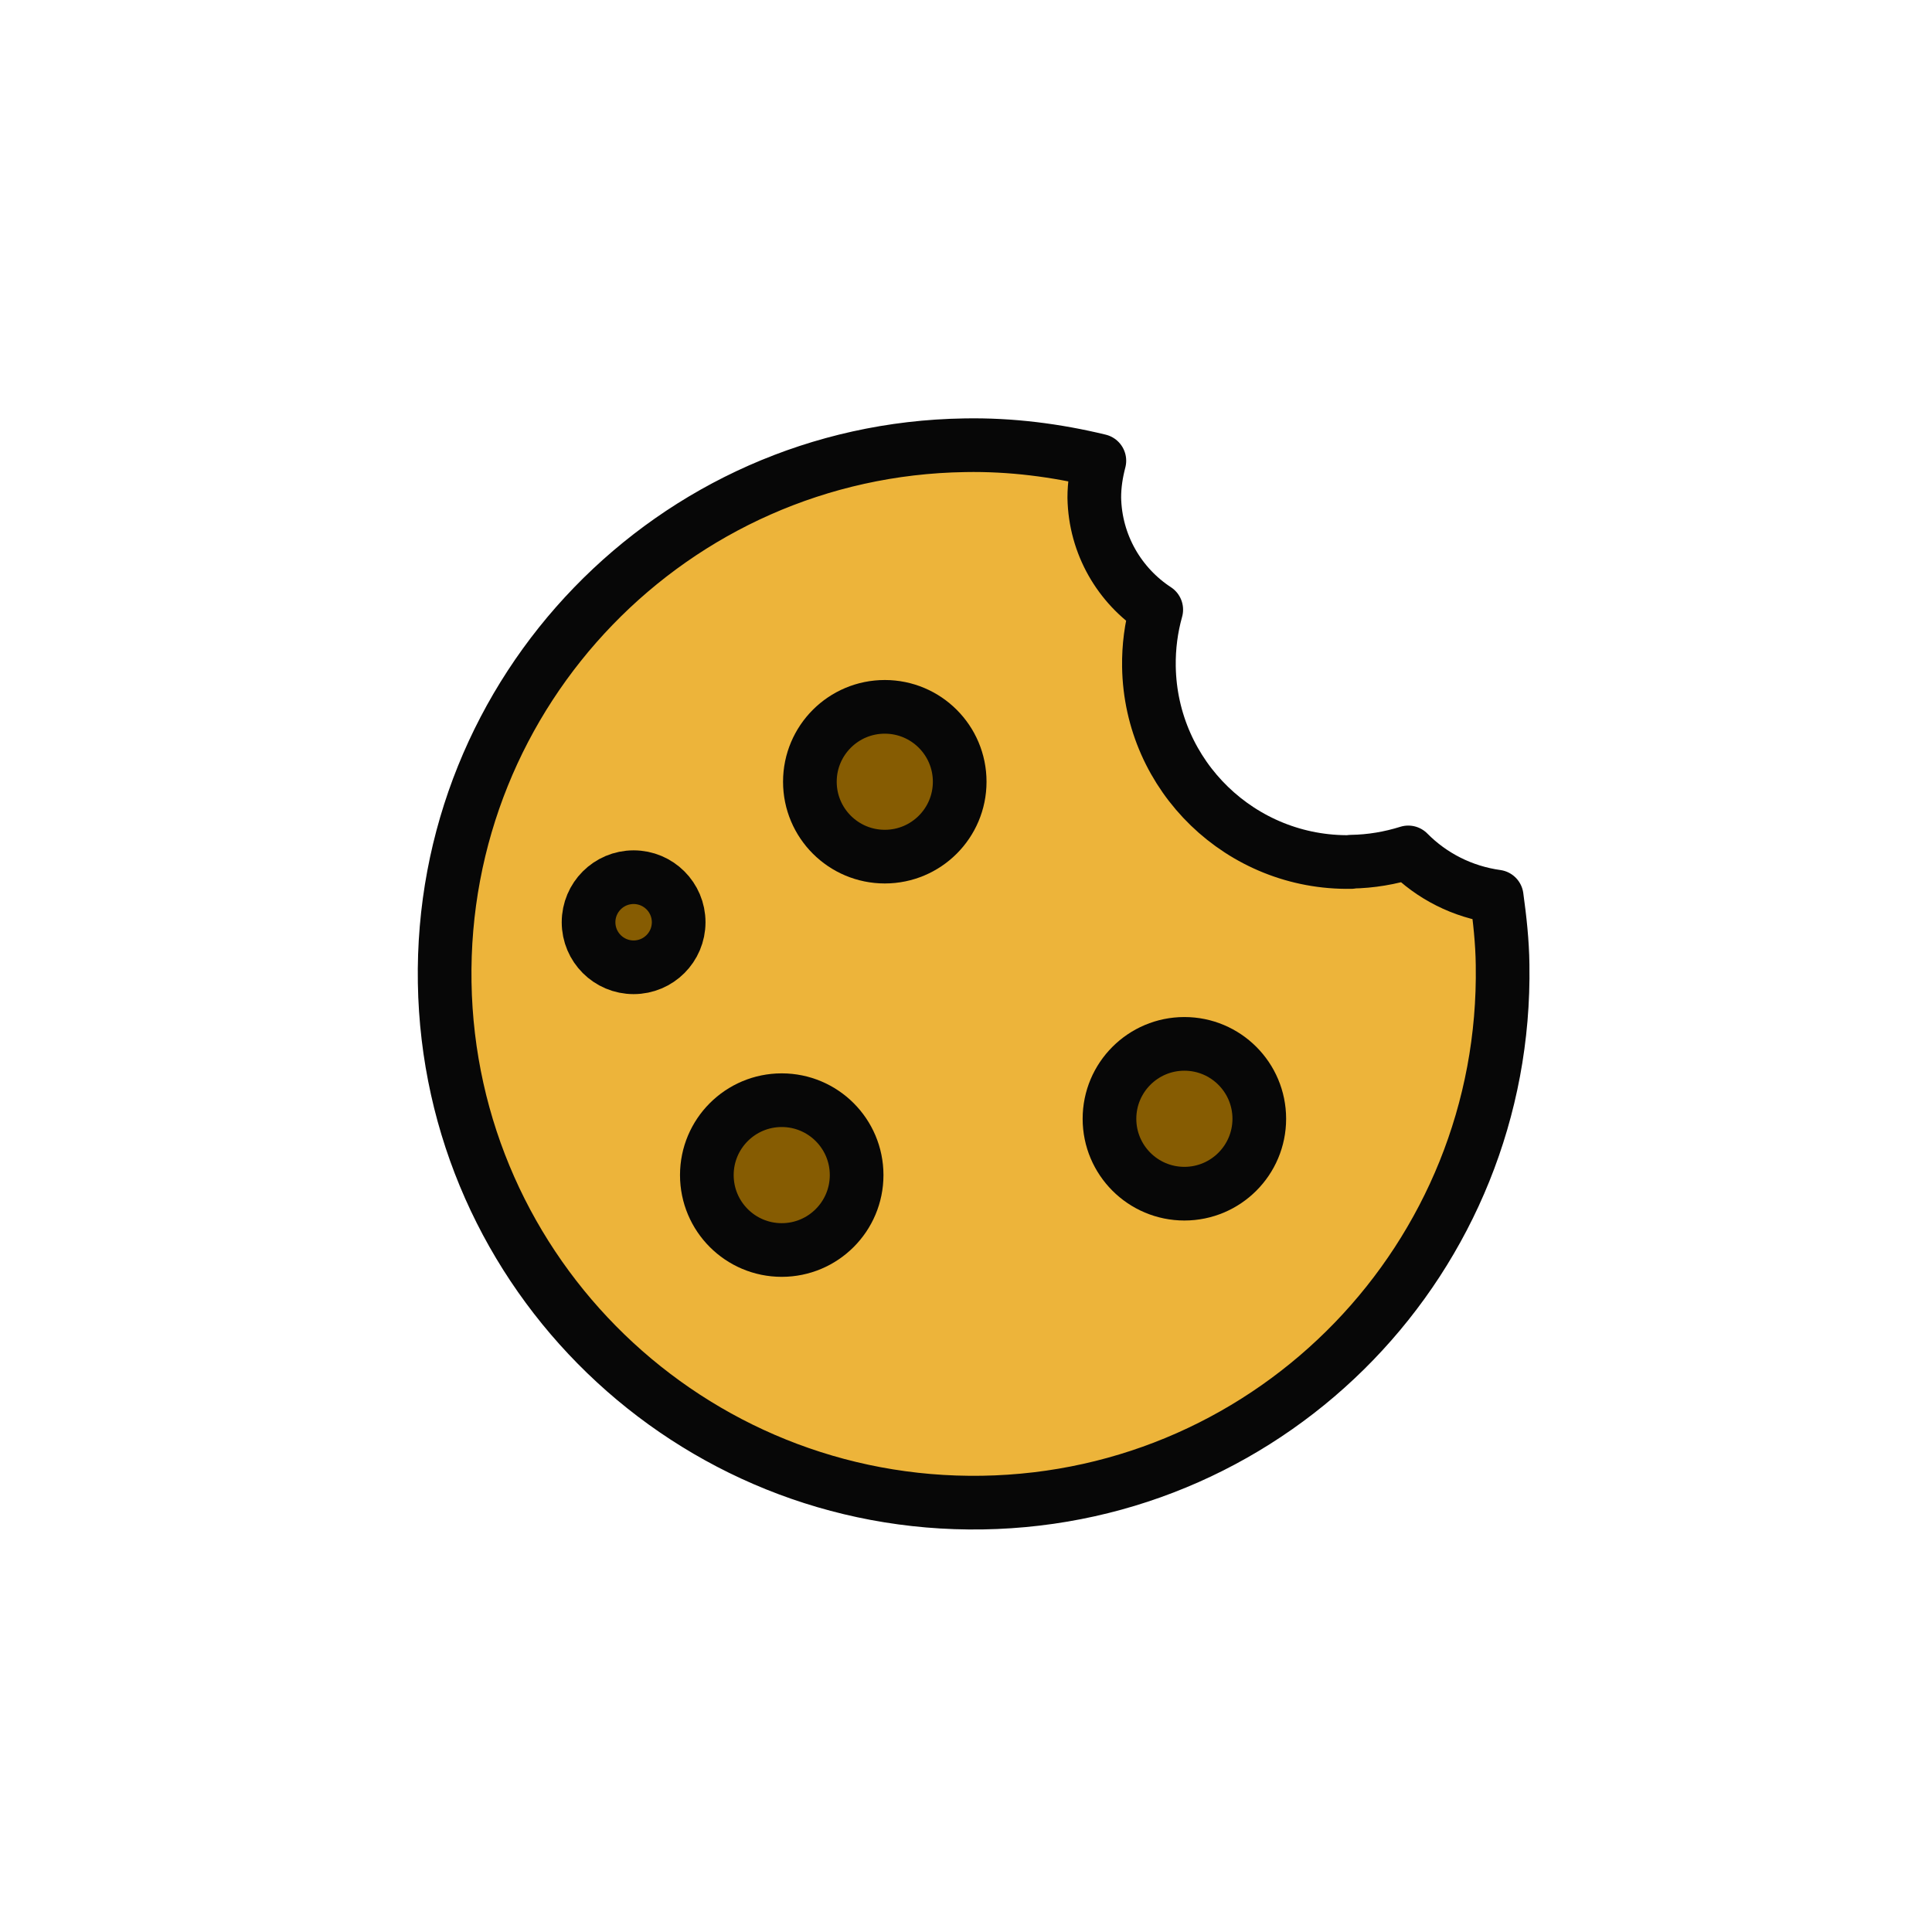 <svg width="72" height="72" viewBox="0 0 72 72" fill="none" xmlns="http://www.w3.org/2000/svg">
<path d="M50.352 32.124C46.259 32.197 42.88 28.933 42.817 24.841C42.806 24.106 42.901 23.393 43.09 22.721C41.726 21.829 40.813 20.297 40.781 18.545C40.781 18.062 40.855 17.611 40.97 17.17C39.365 16.782 37.686 16.561 35.954 16.593C25.072 16.761 16.394 25.733 16.572 36.615C16.75 47.497 25.733 56.175 36.615 55.997C47.508 55.819 56.176 46.836 55.997 35.954C55.987 35.093 55.892 34.254 55.777 33.414C54.497 33.236 53.353 32.648 52.482 31.767C51.81 31.977 51.097 32.103 50.352 32.113V32.124Z" fill="#EDB43A" stroke="#070707" stroke-width="2" stroke-linecap="round" stroke-linejoin="round"/>
<path d="M32.974 31.924C34.515 31.924 35.765 30.675 35.765 29.133C35.765 27.591 34.515 26.342 32.974 26.342C31.432 26.342 30.182 27.591 30.182 29.133C30.182 30.675 31.432 31.924 32.974 31.924Z" fill="#865C02" stroke="#070707" stroke-width="2" stroke-linecap="round" stroke-linejoin="round"/>
<path d="M29.133 46.584C30.674 46.584 31.924 45.334 31.924 43.792C31.924 42.251 30.674 41.001 29.133 41.001C27.591 41.001 26.342 42.251 26.342 43.792C26.342 45.334 27.591 46.584 29.133 46.584Z" fill="#865C02" stroke="#070707" stroke-width="2" stroke-linecap="round" stroke-linejoin="round"/>
<path d="M44.139 44.485C45.68 44.485 46.93 43.235 46.93 41.694C46.93 40.152 45.68 38.902 44.139 38.902C42.597 38.902 41.347 40.152 41.347 41.694C41.347 43.235 42.597 44.485 44.139 44.485Z" fill="#865C02" stroke="#070707" stroke-width="2" stroke-linecap="round" stroke-linejoin="round"/>
<path d="M23.613 36.048C24.54 36.048 25.292 35.297 25.292 34.369C25.292 33.442 24.54 32.69 23.613 32.69C22.686 32.69 21.934 33.442 21.934 34.369C21.934 35.297 22.686 36.048 23.613 36.048Z" fill="#865C02" stroke="#070707" stroke-width="2" stroke-linecap="round" stroke-linejoin="round"/>
</svg>
